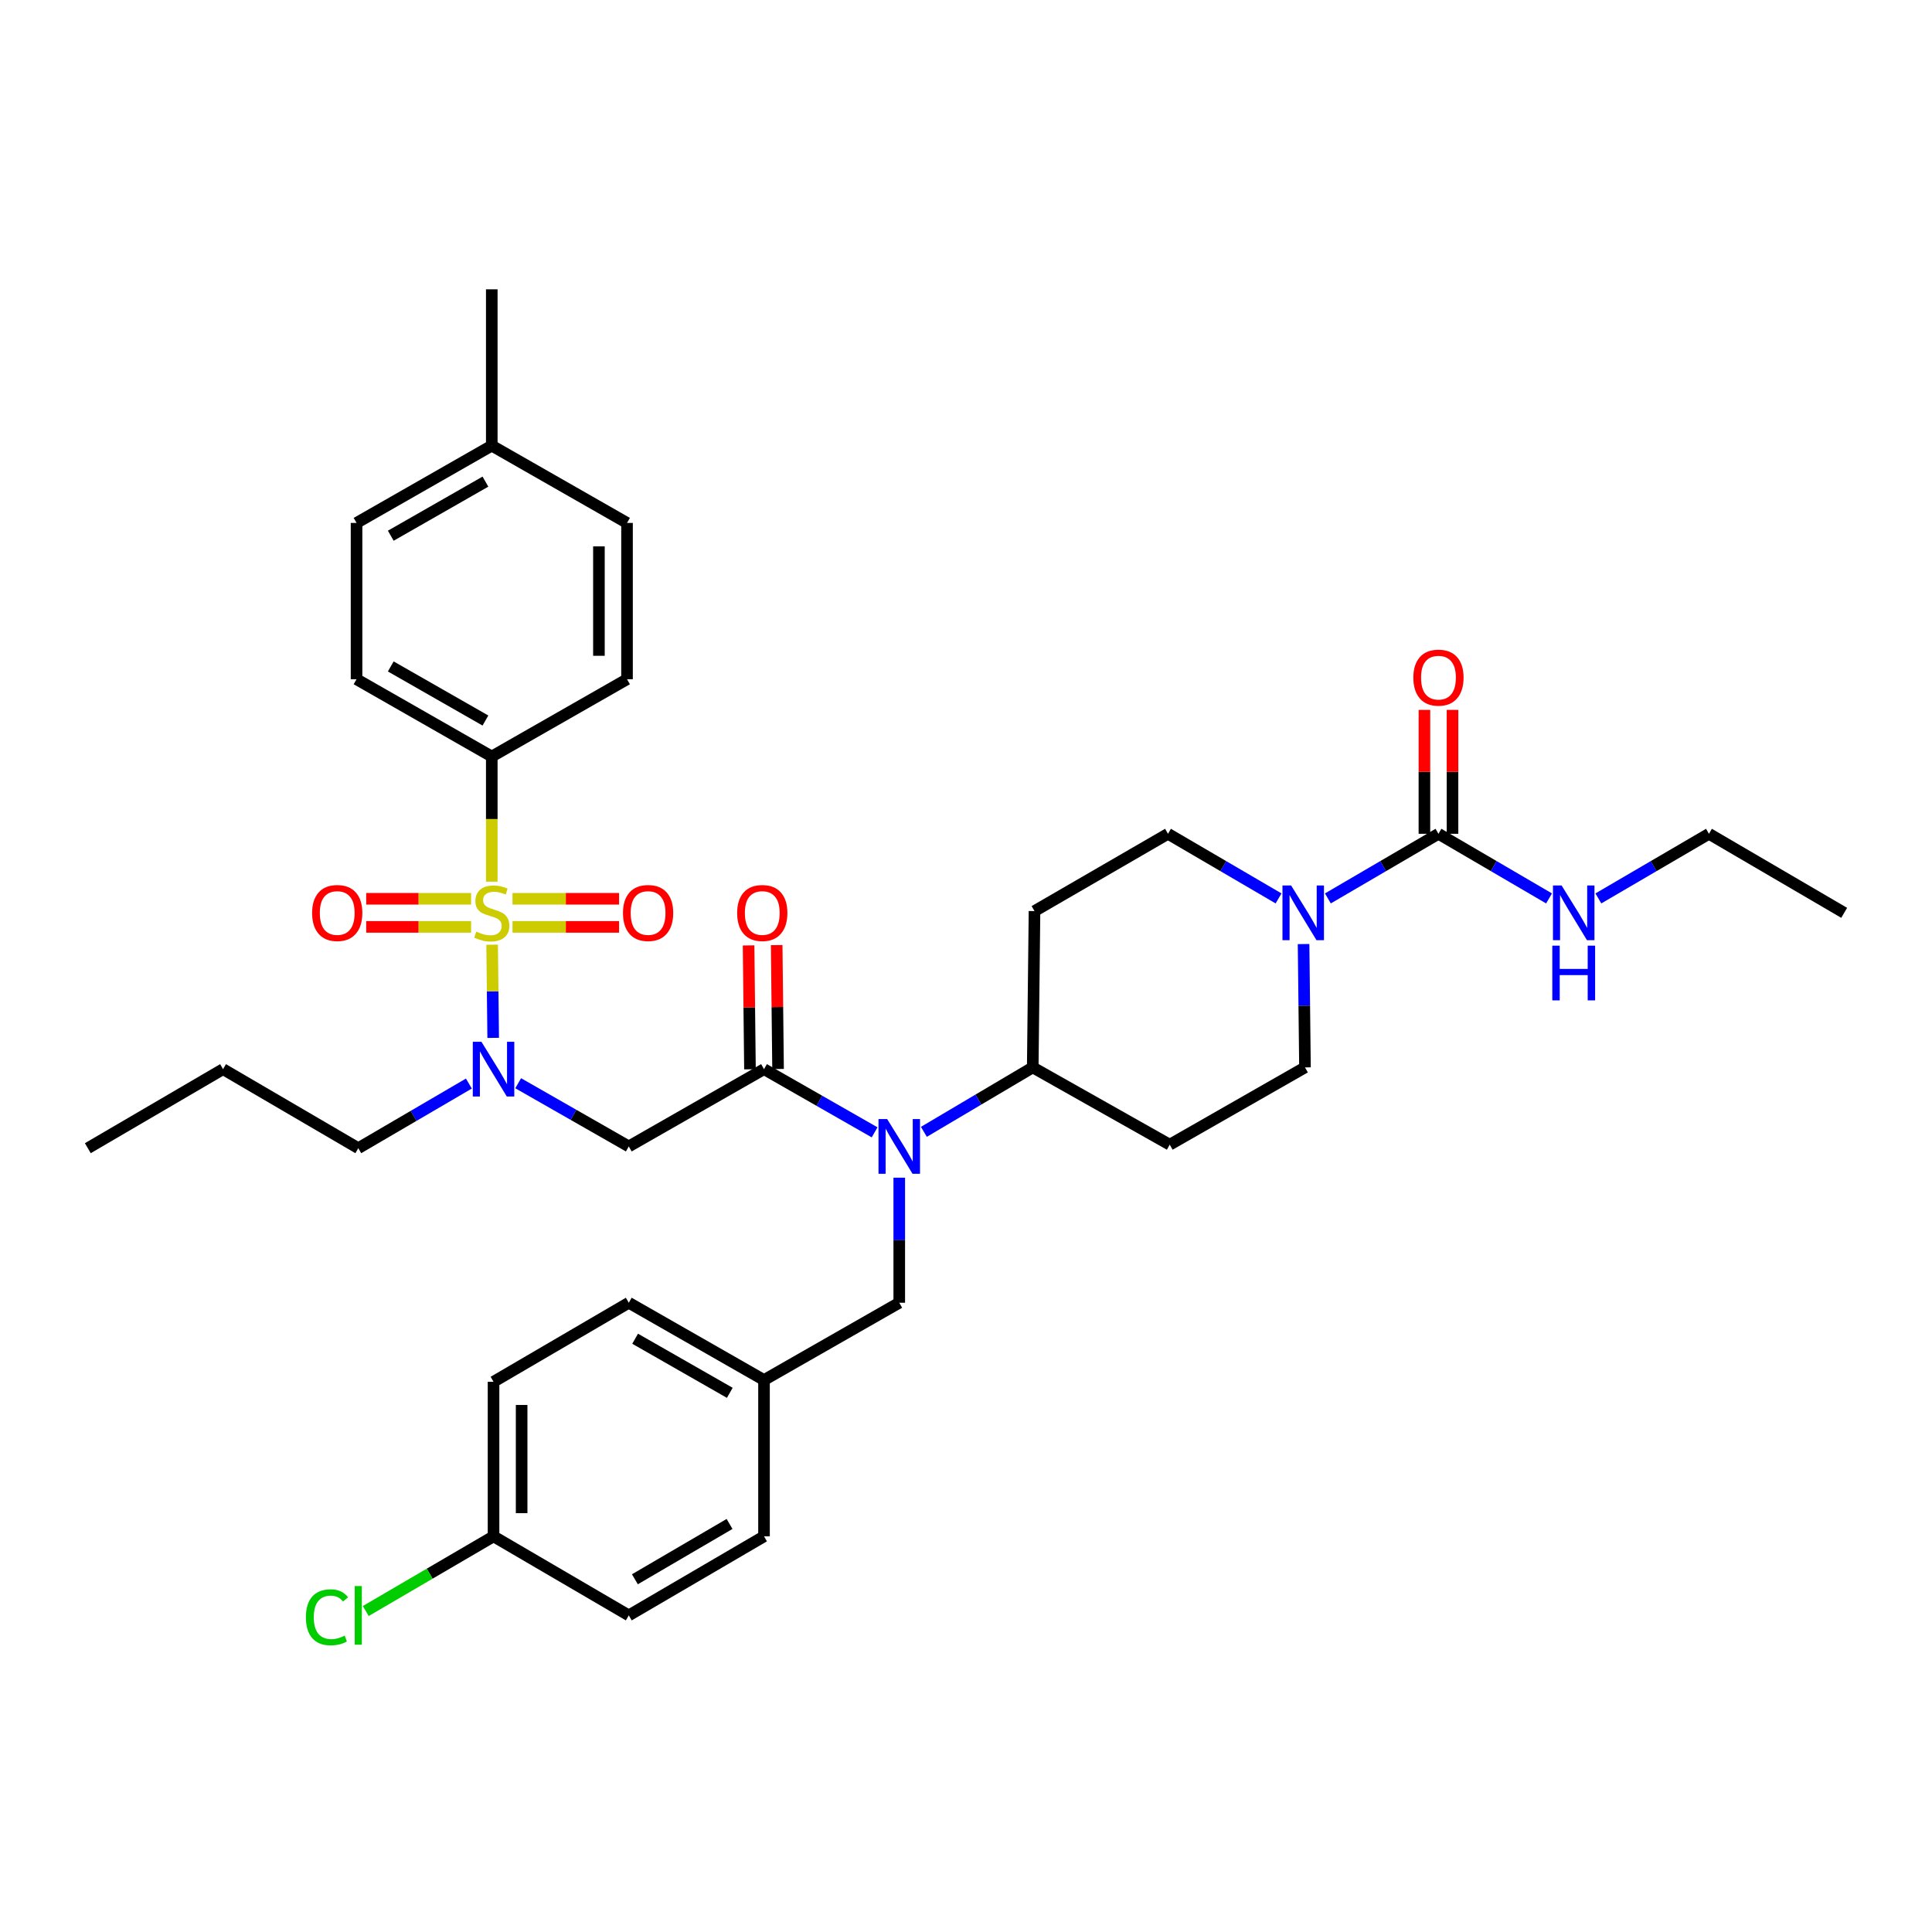 <?xml version='1.0' encoding='iso-8859-1'?>
<svg version='1.1' baseProfile='full'
              xmlns='http://www.w3.org/2000/svg'
                      xmlns:rdkit='http://www.rdkit.org/xml'
                      xmlns:xlink='http://www.w3.org/1999/xlink'
                  xml:space='preserve'
width='1000px' height='1000px' viewBox='0 0 1000 1000'>
<!-- END OF HEADER -->
<rect style='opacity:1.0;fill:#FFFFFF;stroke:none' width='1000' height='1000' x='0' y='0'> </rect>
<path class='bond-0' d='M 661.776,465.019 L 633.162,448.294' style='fill:none;fill-rule:evenodd;stroke:#0000FF;stroke-width:6px;stroke-linecap:butt;stroke-linejoin:miter;stroke-opacity:1' />
<path class='bond-0' d='M 633.162,448.294 L 604.548,431.57' style='fill:none;fill-rule:evenodd;stroke:#000000;stroke-width:6px;stroke-linecap:butt;stroke-linejoin:miter;stroke-opacity:1' />
<path class='bond-1' d='M 687.309,465.02 L 715.927,448.295' style='fill:none;fill-rule:evenodd;stroke:#0000FF;stroke-width:6px;stroke-linecap:butt;stroke-linejoin:miter;stroke-opacity:1' />
<path class='bond-1' d='M 715.927,448.295 L 744.545,431.57' style='fill:none;fill-rule:evenodd;stroke:#000000;stroke-width:6px;stroke-linecap:butt;stroke-linejoin:miter;stroke-opacity:1' />
<path class='bond-2' d='M 674.727,488.641 L 675.091,520.563' style='fill:none;fill-rule:evenodd;stroke:#0000FF;stroke-width:6px;stroke-linecap:butt;stroke-linejoin:miter;stroke-opacity:1' />
<path class='bond-2' d='M 675.091,520.563 L 675.455,552.485' style='fill:none;fill-rule:evenodd;stroke:#000000;stroke-width:6px;stroke-linecap:butt;stroke-linejoin:miter;stroke-opacity:1' />
<path class='bond-3' d='M 744.545,431.57 L 773.163,448.295' style='fill:none;fill-rule:evenodd;stroke:#000000;stroke-width:6px;stroke-linecap:butt;stroke-linejoin:miter;stroke-opacity:1' />
<path class='bond-3' d='M 773.163,448.295 L 801.781,465.02' style='fill:none;fill-rule:evenodd;stroke:#0000FF;stroke-width:6px;stroke-linecap:butt;stroke-linejoin:miter;stroke-opacity:1' />
<path class='bond-4' d='M 751.816,431.57 L 751.816,399.507' style='fill:none;fill-rule:evenodd;stroke:#000000;stroke-width:6px;stroke-linecap:butt;stroke-linejoin:miter;stroke-opacity:1' />
<path class='bond-4' d='M 751.816,399.507 L 751.816,367.443' style='fill:none;fill-rule:evenodd;stroke:#FF0000;stroke-width:6px;stroke-linecap:butt;stroke-linejoin:miter;stroke-opacity:1' />
<path class='bond-4' d='M 737.274,431.57 L 737.274,399.507' style='fill:none;fill-rule:evenodd;stroke:#000000;stroke-width:6px;stroke-linecap:butt;stroke-linejoin:miter;stroke-opacity:1' />
<path class='bond-4' d='M 737.274,399.507 L 737.274,367.443' style='fill:none;fill-rule:evenodd;stroke:#FF0000;stroke-width:6px;stroke-linecap:butt;stroke-linejoin:miter;stroke-opacity:1' />
<path class='bond-5' d='M 827.315,465.02 L 855.933,448.295' style='fill:none;fill-rule:evenodd;stroke:#0000FF;stroke-width:6px;stroke-linecap:butt;stroke-linejoin:miter;stroke-opacity:1' />
<path class='bond-5' d='M 855.933,448.295 L 884.551,431.57' style='fill:none;fill-rule:evenodd;stroke:#000000;stroke-width:6px;stroke-linecap:butt;stroke-linejoin:miter;stroke-opacity:1' />
<path class='bond-6' d='M 954.545,472.481 L 884.551,431.57' style='fill:none;fill-rule:evenodd;stroke:#000000;stroke-width:6px;stroke-linecap:butt;stroke-linejoin:miter;stroke-opacity:1' />
<path class='bond-7' d='M 604.548,431.57 L 535.458,471.576' style='fill:none;fill-rule:evenodd;stroke:#000000;stroke-width:6px;stroke-linecap:butt;stroke-linejoin:miter;stroke-opacity:1' />
<path class='bond-8' d='M 535.458,471.576 L 534.545,552.485' style='fill:none;fill-rule:evenodd;stroke:#000000;stroke-width:6px;stroke-linecap:butt;stroke-linejoin:miter;stroke-opacity:1' />
<path class='bond-9' d='M 534.545,552.485 L 605.453,592.483' style='fill:none;fill-rule:evenodd;stroke:#000000;stroke-width:6px;stroke-linecap:butt;stroke-linejoin:miter;stroke-opacity:1' />
<path class='bond-10' d='M 534.545,552.485 L 506.374,569.163' style='fill:none;fill-rule:evenodd;stroke:#000000;stroke-width:6px;stroke-linecap:butt;stroke-linejoin:miter;stroke-opacity:1' />
<path class='bond-10' d='M 506.374,569.163 L 478.202,585.841' style='fill:none;fill-rule:evenodd;stroke:#0000FF;stroke-width:6px;stroke-linecap:butt;stroke-linejoin:miter;stroke-opacity:1' />
<path class='bond-11' d='M 605.453,592.483 L 675.455,552.485' style='fill:none;fill-rule:evenodd;stroke:#000000;stroke-width:6px;stroke-linecap:butt;stroke-linejoin:miter;stroke-opacity:1' />
<path class='bond-12' d='M 465.455,609.571 L 465.455,641.934' style='fill:none;fill-rule:evenodd;stroke:#0000FF;stroke-width:6px;stroke-linecap:butt;stroke-linejoin:miter;stroke-opacity:1' />
<path class='bond-12' d='M 465.455,641.934 L 465.455,674.297' style='fill:none;fill-rule:evenodd;stroke:#000000;stroke-width:6px;stroke-linecap:butt;stroke-linejoin:miter;stroke-opacity:1' />
<path class='bond-13' d='M 452.699,586.1 L 424.076,569.745' style='fill:none;fill-rule:evenodd;stroke:#0000FF;stroke-width:6px;stroke-linecap:butt;stroke-linejoin:miter;stroke-opacity:1' />
<path class='bond-13' d='M 424.076,569.745 L 395.452,553.39' style='fill:none;fill-rule:evenodd;stroke:#000000;stroke-width:6px;stroke-linecap:butt;stroke-linejoin:miter;stroke-opacity:1' />
<path class='bond-14' d='M 465.455,674.297 L 395.452,714.303' style='fill:none;fill-rule:evenodd;stroke:#000000;stroke-width:6px;stroke-linecap:butt;stroke-linejoin:miter;stroke-opacity:1' />
<path class='bond-15' d='M 395.452,714.303 L 395.452,795.213' style='fill:none;fill-rule:evenodd;stroke:#000000;stroke-width:6px;stroke-linecap:butt;stroke-linejoin:miter;stroke-opacity:1' />
<path class='bond-16' d='M 395.452,714.303 L 325.458,674.297' style='fill:none;fill-rule:evenodd;stroke:#000000;stroke-width:6px;stroke-linecap:butt;stroke-linejoin:miter;stroke-opacity:1' />
<path class='bond-16' d='M 377.737,720.928 L 328.741,692.923' style='fill:none;fill-rule:evenodd;stroke:#000000;stroke-width:6px;stroke-linecap:butt;stroke-linejoin:miter;stroke-opacity:1' />
<path class='bond-17' d='M 325.458,674.297 L 255.455,715.208' style='fill:none;fill-rule:evenodd;stroke:#000000;stroke-width:6px;stroke-linecap:butt;stroke-linejoin:miter;stroke-opacity:1' />
<path class='bond-18' d='M 255.455,715.208 L 255.455,795.213' style='fill:none;fill-rule:evenodd;stroke:#000000;stroke-width:6px;stroke-linecap:butt;stroke-linejoin:miter;stroke-opacity:1' />
<path class='bond-18' d='M 269.997,727.209 L 269.997,783.212' style='fill:none;fill-rule:evenodd;stroke:#000000;stroke-width:6px;stroke-linecap:butt;stroke-linejoin:miter;stroke-opacity:1' />
<path class='bond-19' d='M 255.455,795.213 L 325.458,836.124' style='fill:none;fill-rule:evenodd;stroke:#000000;stroke-width:6px;stroke-linecap:butt;stroke-linejoin:miter;stroke-opacity:1' />
<path class='bond-20' d='M 255.455,795.213 L 222.387,814.538' style='fill:none;fill-rule:evenodd;stroke:#000000;stroke-width:6px;stroke-linecap:butt;stroke-linejoin:miter;stroke-opacity:1' />
<path class='bond-20' d='M 222.387,814.538 L 189.319,833.864' style='fill:none;fill-rule:evenodd;stroke:#00CC00;stroke-width:6px;stroke-linecap:butt;stroke-linejoin:miter;stroke-opacity:1' />
<path class='bond-21' d='M 325.458,836.124 L 395.452,795.213' style='fill:none;fill-rule:evenodd;stroke:#000000;stroke-width:6px;stroke-linecap:butt;stroke-linejoin:miter;stroke-opacity:1' />
<path class='bond-21' d='M 328.619,817.432 L 377.615,788.795' style='fill:none;fill-rule:evenodd;stroke:#000000;stroke-width:6px;stroke-linecap:butt;stroke-linejoin:miter;stroke-opacity:1' />
<path class='bond-22' d='M 395.452,553.39 L 325.458,593.388' style='fill:none;fill-rule:evenodd;stroke:#000000;stroke-width:6px;stroke-linecap:butt;stroke-linejoin:miter;stroke-opacity:1' />
<path class='bond-23' d='M 402.723,553.309 L 402.364,521.246' style='fill:none;fill-rule:evenodd;stroke:#000000;stroke-width:6px;stroke-linecap:butt;stroke-linejoin:miter;stroke-opacity:1' />
<path class='bond-23' d='M 402.364,521.246 L 402.006,489.182' style='fill:none;fill-rule:evenodd;stroke:#FF0000;stroke-width:6px;stroke-linecap:butt;stroke-linejoin:miter;stroke-opacity:1' />
<path class='bond-23' d='M 388.182,553.471 L 387.823,521.408' style='fill:none;fill-rule:evenodd;stroke:#000000;stroke-width:6px;stroke-linecap:butt;stroke-linejoin:miter;stroke-opacity:1' />
<path class='bond-23' d='M 387.823,521.408 L 387.465,489.345' style='fill:none;fill-rule:evenodd;stroke:#FF0000;stroke-width:6px;stroke-linecap:butt;stroke-linejoin:miter;stroke-opacity:1' />
<path class='bond-24' d='M 325.458,593.388 L 296.834,577.033' style='fill:none;fill-rule:evenodd;stroke:#000000;stroke-width:6px;stroke-linecap:butt;stroke-linejoin:miter;stroke-opacity:1' />
<path class='bond-24' d='M 296.834,577.033 L 268.21,560.678' style='fill:none;fill-rule:evenodd;stroke:#0000FF;stroke-width:6px;stroke-linecap:butt;stroke-linejoin:miter;stroke-opacity:1' />
<path class='bond-25' d='M 242.688,560.851 L 214.07,577.576' style='fill:none;fill-rule:evenodd;stroke:#0000FF;stroke-width:6px;stroke-linecap:butt;stroke-linejoin:miter;stroke-opacity:1' />
<path class='bond-25' d='M 214.07,577.576 L 185.452,594.301' style='fill:none;fill-rule:evenodd;stroke:#000000;stroke-width:6px;stroke-linecap:butt;stroke-linejoin:miter;stroke-opacity:1' />
<path class='bond-26' d='M 255.272,537.207 L 255,513.093' style='fill:none;fill-rule:evenodd;stroke:#0000FF;stroke-width:6px;stroke-linecap:butt;stroke-linejoin:miter;stroke-opacity:1' />
<path class='bond-26' d='M 255,513.093 L 254.728,488.979' style='fill:none;fill-rule:evenodd;stroke:#CCCC00;stroke-width:6px;stroke-linecap:butt;stroke-linejoin:miter;stroke-opacity:1' />
<path class='bond-27' d='M 185.452,594.301 L 115.449,553.39' style='fill:none;fill-rule:evenodd;stroke:#000000;stroke-width:6px;stroke-linecap:butt;stroke-linejoin:miter;stroke-opacity:1' />
<path class='bond-28' d='M 115.449,553.39 L 45.455,594.301' style='fill:none;fill-rule:evenodd;stroke:#000000;stroke-width:6px;stroke-linecap:butt;stroke-linejoin:miter;stroke-opacity:1' />
<path class='bond-29' d='M 254.542,391.572 L 254.542,423.955' style='fill:none;fill-rule:evenodd;stroke:#000000;stroke-width:6px;stroke-linecap:butt;stroke-linejoin:miter;stroke-opacity:1' />
<path class='bond-29' d='M 254.542,423.955 L 254.542,456.338' style='fill:none;fill-rule:evenodd;stroke:#CCCC00;stroke-width:6px;stroke-linecap:butt;stroke-linejoin:miter;stroke-opacity:1' />
<path class='bond-30' d='M 254.542,391.572 L 184.547,351.574' style='fill:none;fill-rule:evenodd;stroke:#000000;stroke-width:6px;stroke-linecap:butt;stroke-linejoin:miter;stroke-opacity:1' />
<path class='bond-30' d='M 251.258,372.946 L 202.261,344.948' style='fill:none;fill-rule:evenodd;stroke:#000000;stroke-width:6px;stroke-linecap:butt;stroke-linejoin:miter;stroke-opacity:1' />
<path class='bond-31' d='M 254.542,391.572 L 324.545,351.574' style='fill:none;fill-rule:evenodd;stroke:#000000;stroke-width:6px;stroke-linecap:butt;stroke-linejoin:miter;stroke-opacity:1' />
<path class='bond-32' d='M 254.542,230.666 L 184.547,270.664' style='fill:none;fill-rule:evenodd;stroke:#000000;stroke-width:6px;stroke-linecap:butt;stroke-linejoin:miter;stroke-opacity:1' />
<path class='bond-32' d='M 251.258,249.292 L 202.261,277.29' style='fill:none;fill-rule:evenodd;stroke:#000000;stroke-width:6px;stroke-linecap:butt;stroke-linejoin:miter;stroke-opacity:1' />
<path class='bond-33' d='M 254.542,230.666 L 324.545,270.664' style='fill:none;fill-rule:evenodd;stroke:#000000;stroke-width:6px;stroke-linecap:butt;stroke-linejoin:miter;stroke-opacity:1' />
<path class='bond-34' d='M 254.542,230.666 L 254.542,149.749' style='fill:none;fill-rule:evenodd;stroke:#000000;stroke-width:6px;stroke-linecap:butt;stroke-linejoin:miter;stroke-opacity:1' />
<path class='bond-35' d='M 184.547,270.664 L 184.547,351.574' style='fill:none;fill-rule:evenodd;stroke:#000000;stroke-width:6px;stroke-linecap:butt;stroke-linejoin:miter;stroke-opacity:1' />
<path class='bond-36' d='M 324.545,351.574 L 324.545,270.664' style='fill:none;fill-rule:evenodd;stroke:#000000;stroke-width:6px;stroke-linecap:butt;stroke-linejoin:miter;stroke-opacity:1' />
<path class='bond-36' d='M 310.003,339.437 L 310.003,282.801' style='fill:none;fill-rule:evenodd;stroke:#000000;stroke-width:6px;stroke-linecap:butt;stroke-linejoin:miter;stroke-opacity:1' />
<path class='bond-37' d='M 189.546,479.752 L 216.691,479.752' style='fill:none;fill-rule:evenodd;stroke:#FF0000;stroke-width:6px;stroke-linecap:butt;stroke-linejoin:miter;stroke-opacity:1' />
<path class='bond-37' d='M 216.691,479.752 L 243.837,479.752' style='fill:none;fill-rule:evenodd;stroke:#CCCC00;stroke-width:6px;stroke-linecap:butt;stroke-linejoin:miter;stroke-opacity:1' />
<path class='bond-37' d='M 189.546,465.21 L 216.691,465.21' style='fill:none;fill-rule:evenodd;stroke:#FF0000;stroke-width:6px;stroke-linecap:butt;stroke-linejoin:miter;stroke-opacity:1' />
<path class='bond-37' d='M 216.691,465.21 L 243.837,465.21' style='fill:none;fill-rule:evenodd;stroke:#CCCC00;stroke-width:6px;stroke-linecap:butt;stroke-linejoin:miter;stroke-opacity:1' />
<path class='bond-38' d='M 320.428,465.21 L 292.849,465.21' style='fill:none;fill-rule:evenodd;stroke:#FF0000;stroke-width:6px;stroke-linecap:butt;stroke-linejoin:miter;stroke-opacity:1' />
<path class='bond-38' d='M 292.849,465.21 L 265.269,465.21' style='fill:none;fill-rule:evenodd;stroke:#CCCC00;stroke-width:6px;stroke-linecap:butt;stroke-linejoin:miter;stroke-opacity:1' />
<path class='bond-38' d='M 320.428,479.752 L 292.849,479.752' style='fill:none;fill-rule:evenodd;stroke:#FF0000;stroke-width:6px;stroke-linecap:butt;stroke-linejoin:miter;stroke-opacity:1' />
<path class='bond-38' d='M 292.849,479.752 L 265.269,479.752' style='fill:none;fill-rule:evenodd;stroke:#CCCC00;stroke-width:6px;stroke-linecap:butt;stroke-linejoin:miter;stroke-opacity:1' />
<path  class='atom-0' d='M 668.282 458.321
L 677.562 473.321
Q 678.482 474.801, 679.962 477.481
Q 681.442 480.161, 681.522 480.321
L 681.522 458.321
L 685.282 458.321
L 685.282 486.641
L 681.402 486.641
L 671.442 470.241
Q 670.282 468.321, 669.042 466.121
Q 667.842 463.921, 667.482 463.241
L 667.482 486.641
L 663.802 486.641
L 663.802 458.321
L 668.282 458.321
' fill='#0000FF'/>
<path  class='atom-2' d='M 808.288 458.321
L 817.568 473.321
Q 818.488 474.801, 819.968 477.481
Q 821.448 480.161, 821.528 480.321
L 821.528 458.321
L 825.288 458.321
L 825.288 486.641
L 821.408 486.641
L 811.448 470.241
Q 810.288 468.321, 809.048 466.121
Q 807.848 463.921, 807.488 463.241
L 807.488 486.641
L 803.808 486.641
L 803.808 458.321
L 808.288 458.321
' fill='#0000FF'/>
<path  class='atom-2' d='M 803.468 489.473
L 807.308 489.473
L 807.308 501.513
L 821.788 501.513
L 821.788 489.473
L 825.628 489.473
L 825.628 517.793
L 821.788 517.793
L 821.788 504.713
L 807.308 504.713
L 807.308 517.793
L 803.468 517.793
L 803.468 489.473
' fill='#0000FF'/>
<path  class='atom-3' d='M 731.545 350.741
Q 731.545 343.941, 734.905 340.141
Q 738.265 336.341, 744.545 336.341
Q 750.825 336.341, 754.185 340.141
Q 757.545 343.941, 757.545 350.741
Q 757.545 357.621, 754.145 361.541
Q 750.745 365.421, 744.545 365.421
Q 738.305 365.421, 734.905 361.541
Q 731.545 357.661, 731.545 350.741
M 744.545 362.221
Q 748.865 362.221, 751.185 359.341
Q 753.545 356.421, 753.545 350.741
Q 753.545 345.181, 751.185 342.381
Q 748.865 339.541, 744.545 339.541
Q 740.225 339.541, 737.865 342.341
Q 735.545 345.141, 735.545 350.741
Q 735.545 356.461, 737.865 359.341
Q 740.225 362.221, 744.545 362.221
' fill='#FF0000'/>
<path  class='atom-11' d='M 459.195 579.228
L 468.475 594.228
Q 469.395 595.708, 470.875 598.388
Q 472.355 601.068, 472.435 601.228
L 472.435 579.228
L 476.195 579.228
L 476.195 607.548
L 472.315 607.548
L 462.355 591.148
Q 461.195 589.228, 459.955 587.028
Q 458.755 584.828, 458.395 584.148
L 458.395 607.548
L 454.715 607.548
L 454.715 579.228
L 459.195 579.228
' fill='#0000FF'/>
<path  class='atom-19' d='M 158.332 837.104
Q 158.332 830.064, 161.612 826.384
Q 164.932 822.664, 171.212 822.664
Q 177.052 822.664, 180.172 826.784
L 177.532 828.944
Q 175.252 825.944, 171.212 825.944
Q 166.932 825.944, 164.652 828.824
Q 162.412 831.664, 162.412 837.104
Q 162.412 842.704, 164.732 845.584
Q 167.092 848.464, 171.652 848.464
Q 174.772 848.464, 178.412 846.584
L 179.532 849.584
Q 178.052 850.544, 175.812 851.104
Q 173.572 851.664, 171.092 851.664
Q 164.932 851.664, 161.612 847.904
Q 158.332 844.144, 158.332 837.104
' fill='#00CC00'/>
<path  class='atom-19' d='M 183.612 820.944
L 187.292 820.944
L 187.292 851.304
L 183.612 851.304
L 183.612 820.944
' fill='#00CC00'/>
<path  class='atom-22' d='M 381.547 472.561
Q 381.547 465.761, 384.907 461.961
Q 388.267 458.161, 394.547 458.161
Q 400.827 458.161, 404.187 461.961
Q 407.547 465.761, 407.547 472.561
Q 407.547 479.441, 404.147 483.361
Q 400.747 487.241, 394.547 487.241
Q 388.307 487.241, 384.907 483.361
Q 381.547 479.481, 381.547 472.561
M 394.547 484.041
Q 398.867 484.041, 401.187 481.161
Q 403.547 478.241, 403.547 472.561
Q 403.547 467.001, 401.187 464.201
Q 398.867 461.361, 394.547 461.361
Q 390.227 461.361, 387.867 464.161
Q 385.547 466.961, 385.547 472.561
Q 385.547 478.281, 387.867 481.161
Q 390.227 484.041, 394.547 484.041
' fill='#FF0000'/>
<path  class='atom-23' d='M 249.195 539.23
L 258.475 554.23
Q 259.395 555.71, 260.875 558.39
Q 262.355 561.07, 262.435 561.23
L 262.435 539.23
L 266.195 539.23
L 266.195 567.55
L 262.315 567.55
L 252.355 551.15
Q 251.195 549.23, 249.955 547.03
Q 248.755 544.83, 248.395 544.15
L 248.395 567.55
L 244.715 567.55
L 244.715 539.23
L 249.195 539.23
' fill='#0000FF'/>
<path  class='atom-34' d='M 161.546 472.561
Q 161.546 465.761, 164.906 461.961
Q 168.266 458.161, 174.546 458.161
Q 180.826 458.161, 184.186 461.961
Q 187.546 465.761, 187.546 472.561
Q 187.546 479.441, 184.146 483.361
Q 180.746 487.241, 174.546 487.241
Q 168.306 487.241, 164.906 483.361
Q 161.546 479.481, 161.546 472.561
M 174.546 484.041
Q 178.866 484.041, 181.186 481.161
Q 183.546 478.241, 183.546 472.561
Q 183.546 467.001, 181.186 464.201
Q 178.866 461.361, 174.546 461.361
Q 170.226 461.361, 167.866 464.161
Q 165.546 466.961, 165.546 472.561
Q 165.546 478.281, 167.866 481.161
Q 170.226 484.041, 174.546 484.041
' fill='#FF0000'/>
<path  class='atom-35' d='M 322.451 472.561
Q 322.451 465.761, 325.811 461.961
Q 329.171 458.161, 335.451 458.161
Q 341.731 458.161, 345.091 461.961
Q 348.451 465.761, 348.451 472.561
Q 348.451 479.441, 345.051 483.361
Q 341.651 487.241, 335.451 487.241
Q 329.211 487.241, 325.811 483.361
Q 322.451 479.481, 322.451 472.561
M 335.451 484.041
Q 339.771 484.041, 342.091 481.161
Q 344.451 478.241, 344.451 472.561
Q 344.451 467.001, 342.091 464.201
Q 339.771 461.361, 335.451 461.361
Q 331.131 461.361, 328.771 464.161
Q 326.451 466.961, 326.451 472.561
Q 326.451 478.281, 328.771 481.161
Q 331.131 484.041, 335.451 484.041
' fill='#FF0000'/>
<path  class='atom-36' d='M 246.542 482.201
Q 246.862 482.321, 248.182 482.881
Q 249.502 483.441, 250.942 483.801
Q 252.422 484.121, 253.862 484.121
Q 256.542 484.121, 258.102 482.841
Q 259.662 481.521, 259.662 479.241
Q 259.662 477.681, 258.862 476.721
Q 258.102 475.761, 256.902 475.241
Q 255.702 474.721, 253.702 474.121
Q 251.182 473.361, 249.662 472.641
Q 248.182 471.921, 247.102 470.401
Q 246.062 468.881, 246.062 466.321
Q 246.062 462.761, 248.462 460.561
Q 250.902 458.361, 255.702 458.361
Q 258.982 458.361, 262.702 459.921
L 261.782 463.001
Q 258.382 461.601, 255.822 461.601
Q 253.062 461.601, 251.542 462.761
Q 250.022 463.881, 250.062 465.841
Q 250.062 467.361, 250.822 468.281
Q 251.622 469.201, 252.742 469.721
Q 253.902 470.241, 255.822 470.841
Q 258.382 471.641, 259.902 472.441
Q 261.422 473.241, 262.502 474.881
Q 263.622 476.481, 263.622 479.241
Q 263.622 483.161, 260.982 485.281
Q 258.382 487.361, 254.022 487.361
Q 251.502 487.361, 249.582 486.801
Q 247.702 486.281, 245.462 485.361
L 246.542 482.201
' fill='#CCCC00'/>
</svg>
